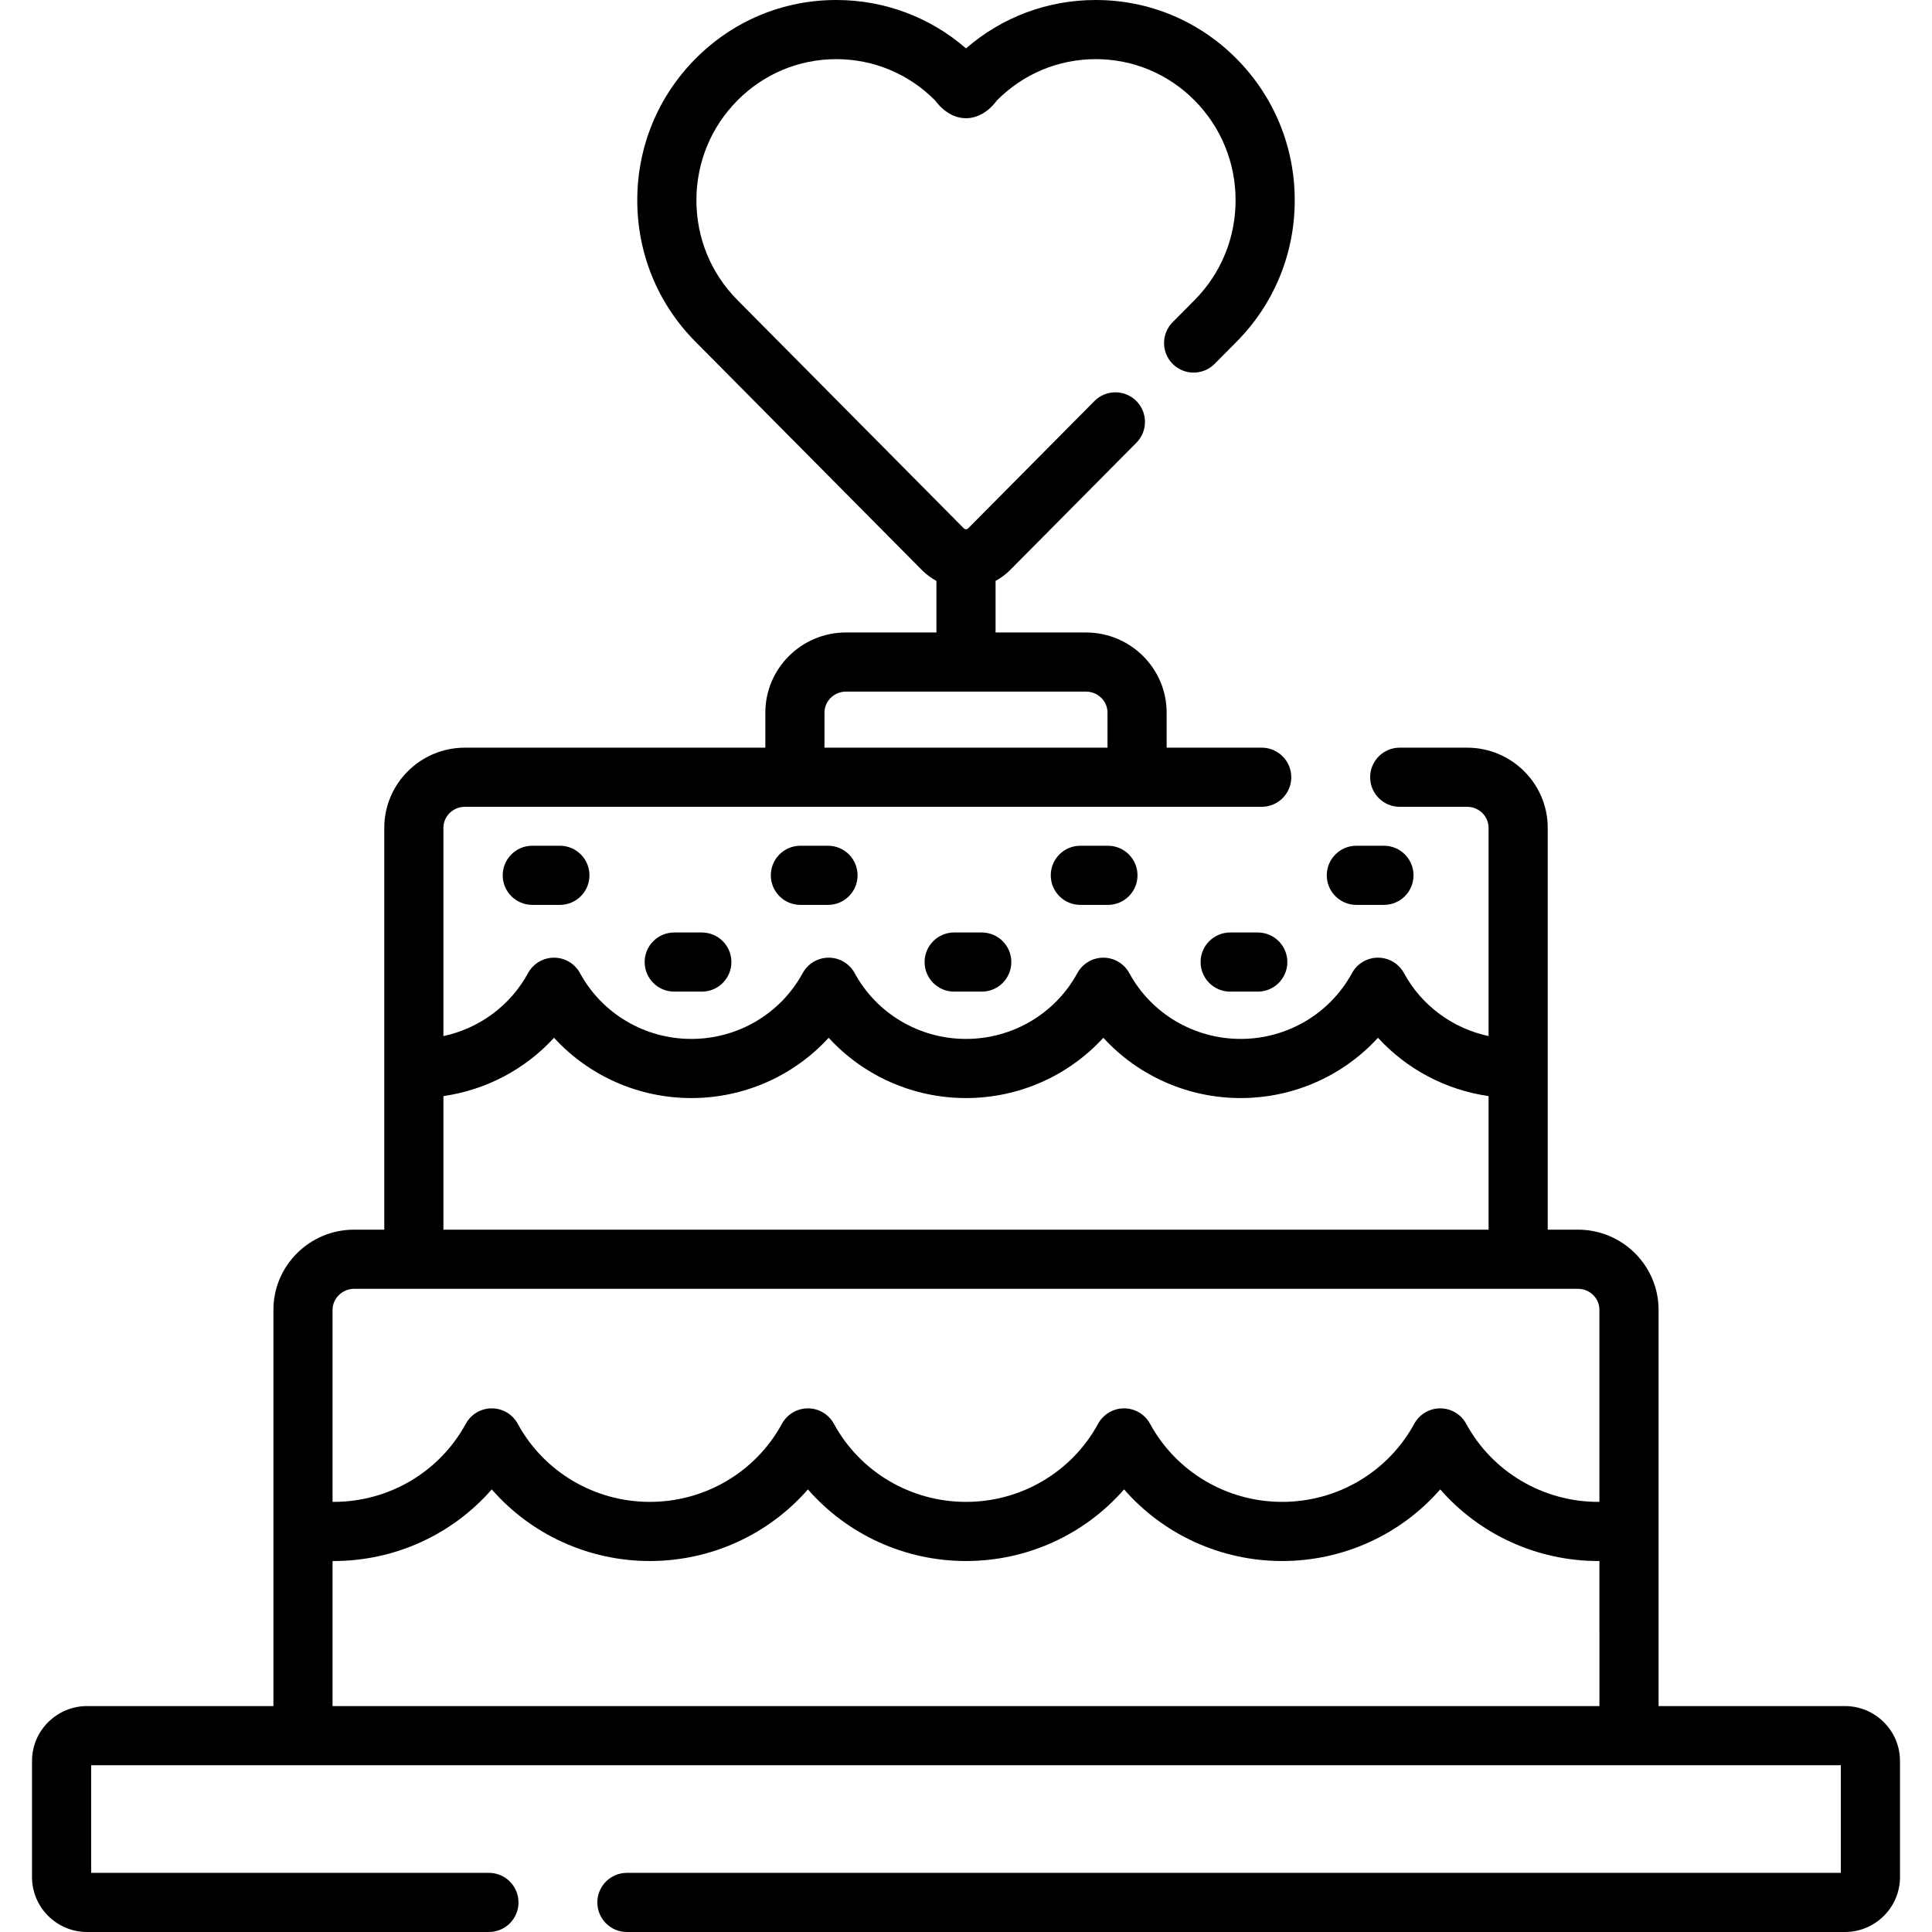 <?xml version="1.0" encoding="iso-8859-1"?>
<!-- Uploaded to: SVG Repo, www.svgrepo.com, Generator: SVG Repo Mixer Tools -->
<svg fill="#000000" height="800px" width="800px" version="1.1" id="Layer_1" xmlns="http://www.w3.org/2000/svg" xmlns:xlink="http://www.w3.org/1999/xlink" 
	 viewBox="0 0 512 512" xml:space="preserve">
<g>
	<g>
		<path d="M148.375,224.131h-7.314c-4.329,0-7.837,3.508-7.837,7.837s3.508,7.837,7.837,7.837h7.314
			c4.329,0,7.837-3.508,7.837-7.837S152.704,224.131,148.375,224.131z"/>
	</g>
</g>
<g>
	<g>
		<path d="M185.991,247.118h-7.314c-4.329,0-7.837,3.508-7.837,7.837c0,4.329,3.508,7.837,7.837,7.837h7.314
			c4.329,0,7.837-3.508,7.837-7.837C193.828,250.626,190.32,247.118,185.991,247.118z"/>
	</g>
</g>
<g>
	<g>
		<path d="M219.428,224.131h-7.314c-4.329,0-7.837,3.508-7.837,7.837s3.508,7.837,7.837,7.837h7.314
			c4.329,0,7.837-3.508,7.837-7.837S223.757,224.131,219.428,224.131z"/>
	</g>
</g>
<g>
	<g>
		<path d="M260.176,247.118h-7.314c-4.329,0-7.837,3.508-7.837,7.837c0,4.329,3.508,7.837,7.837,7.837h7.314
			c4.329,0,7.837-3.508,7.837-7.837C268.013,250.626,264.505,247.118,260.176,247.118z"/>
	</g>
</g>
<g>
	<g>
		<path d="M293.613,224.131h-7.314c-4.329,0-7.837,3.508-7.837,7.837s3.508,7.837,7.837,7.837h7.314
			c4.328,0,7.837-3.508,7.837-7.837S297.941,224.131,293.613,224.131z"/>
	</g>
</g>
<g>
	<g>
		<path d="M333.322,247.118h-7.314c-4.329,0-7.837,3.508-7.837,7.837c0,4.329,3.508,7.837,7.837,7.837h7.314
			c4.329,0,7.837-3.508,7.837-7.837C341.159,250.626,337.651,247.118,333.322,247.118z"/>
	</g>
</g>
<g>
	<g>
		<path d="M366.759,224.131h-7.314c-4.329,0-7.837,3.508-7.837,7.837s3.508,7.837,7.837,7.837h7.314
			c4.329,0,7.837-3.508,7.837-7.837S371.088,224.131,366.759,224.131z"/>
	</g>
</g>
<g>
	<g>
		<path d="M488.911,452.125h-49.372V347.119c0-11.715-9.587-21.246-21.37-21.246h-8.006V219.382c0-11.714-9.587-21.245-21.37-21.245
			h-17.855c-4.329,0-7.837,3.508-7.837,7.837c0,4.329,3.508,7.837,7.837,7.837h17.855c3.142,0,5.697,2.499,5.697,5.571v55.188
			c-9.471-2.022-17.714-8.032-22.429-16.689c-1.372-2.52-4.013-4.089-6.883-4.089c-2.87,0-5.51,1.568-6.883,4.089
			c-5.858,10.759-17.167,17.443-29.509,17.443c-12.344,0-23.652-6.683-29.51-17.442c-1.373-2.52-4.012-4.089-6.882-4.089
			c-0.001,0-0.001,0-0.001,0c-2.869,0-5.51,1.568-6.882,4.088c-5.862,10.76-17.171,17.444-29.512,17.444
			c-12.344,0-23.652-6.683-29.511-17.443c-1.372-2.52-4.013-4.089-6.883-4.089c-2.87,0-5.51,1.568-6.883,4.089
			c-5.858,10.759-17.167,17.443-29.51,17.443s-23.651-6.683-29.509-17.443c-1.372-2.52-4.012-4.089-6.883-4.089
			c-2.869,0-5.51,1.568-6.883,4.089c-4.715,8.657-12.96,14.668-22.429,16.69v-55.189c0-3.072,2.555-5.571,5.697-5.571h211.16
			c4.329,0,7.837-3.508,7.837-7.837c0-4.329-3.508-7.837-7.837-7.837h-25.19v-9.279c0-11.715-9.587-21.246-21.37-21.246h-23.97
			v-13.675c1.419-0.766,2.73-1.737,3.877-2.892l33.448-33.722c3.048-3.073,3.027-8.035-0.046-11.083
			c-3.07-3.046-8.033-3.026-11.082,0.046l-33.449,33.723c-0.319,0.325-0.841,0.327-1.165-0.001l-59.986-60.487
			c-7.013-7.057-10.876-16.451-10.876-26.449c0-9.998,3.864-19.398,10.881-26.467c6.993-7.049,16.293-10.931,26.182-10.931
			c9.888,0,19.187,3.883,26.181,10.925c4.703,6.304,11.693,6.304,16.4,0.005c6.997-7.049,16.295-10.931,26.185-10.931
			c9.886,0,19.183,3.883,26.18,10.929c7.015,7.075,10.878,16.475,10.878,26.469c0,9.993-3.863,19.392-10.878,26.463l-5.805,5.854
			c-3.048,3.072-3.027,8.034,0.046,11.082c3.072,3.047,8.033,3.027,11.082-0.046l5.804-5.852
			c9.947-10.026,15.425-23.344,15.425-37.501c0-14.156-5.477-27.477-15.427-37.509C317.727,5.526,304.479,0,290.385,0
			c-12.758,0-24.824,4.528-34.383,12.825C246.44,4.526,234.376,0,221.619,0c-14.099,0-27.348,5.528-37.307,15.563
			c-9.95,10.026-15.43,23.346-15.43,37.508c0,14.168,5.48,27.484,15.428,37.493l59.978,60.48c1.161,1.171,2.466,2.146,3.874,2.91
			v13.658h-23.969c-11.783,0-21.37,9.531-21.37,21.246v9.279h-79.616c-11.783,0-21.37,9.531-21.37,21.245v106.492h-8.006
			c-11.784,0-21.371,9.531-21.371,21.246v105.006H23.089c-8.053,0-14.605,6.522-14.605,14.541v30.793
			c0,8.018,6.552,14.541,14.605,14.541h106.478c4.329,0,7.837-3.508,7.837-7.837s-3.508-7.837-7.837-7.837H24.156v-28.528h463.686
			v28.529H166.137c-4.329,0-7.837,3.508-7.837,7.837c0,4.329,3.508,7.837,7.837,7.837h322.774c8.053,0,14.604-6.523,14.604-14.541
			v-30.793C503.516,458.648,496.964,452.125,488.911,452.125z M218.496,188.858c0-3.072,2.556-5.572,5.697-5.572h63.612
			c3.141,0,5.697,2.5,5.697,5.572v9.279h-75.006V188.858z M117.51,290.477c11.328-1.631,21.677-7.117,29.312-15.456
			c9.2,10.052,22.342,15.977,36.392,15.977c14.05,0,27.192-5.925,36.393-15.977c9.201,10.052,22.344,15.977,36.394,15.977
			c14.049,0,27.19-5.924,36.393-15.977c9.2,10.052,22.344,15.977,36.394,15.977s27.191-5.925,36.392-15.977
			c7.634,8.339,17.984,13.825,29.312,15.456v35.396H117.51V290.477z M88.13,347.119c0-3.021,2.609-5.572,5.698-5.572h324.338
			c3.141,0,5.697,2.5,5.697,5.572v50.889h0.002c-0.099,0-0.199,0.006-0.297,0.006c-14.644,0-28.06-7.931-35.01-20.697
			c-1.373-2.52-4.013-4.089-6.883-4.089s-5.51,1.568-6.883,4.089c-6.951,12.767-20.366,20.697-35.009,20.697
			c-14.643,0-28.059-7.931-35.009-20.697c-1.372-2.52-4.012-4.089-6.882-4.089h-0.001c-2.869,0-5.509,1.568-6.882,4.088
			c-6.955,12.768-20.37,20.698-35.011,20.698c-14.644,0-28.06-7.931-35.01-20.697c-1.372-2.52-4.013-4.089-6.883-4.089
			c-2.869,0-5.51,1.568-6.883,4.089c-6.951,12.767-20.366,20.697-35.01,20.697c-14.642,0-28.058-7.931-35.008-20.697
			c-1.372-2.52-4.013-4.089-6.883-4.089c-2.869,0-5.51,1.568-6.883,4.089c-6.951,12.767-20.366,20.697-35.01,20.697
			c-0.099,0-0.199-0.006-0.298-0.006V347.119z M423.868,452.125h-0.002H88.132v-38.444c0.099,0,0.198,0.006,0.298,0.006
			c16.287,0,31.492-7.063,41.893-18.984c10.401,11.921,25.605,18.984,41.891,18.984c16.287,0,31.492-7.063,41.893-18.984
			c10.401,11.921,25.606,18.984,41.893,18.984c16.286,0,31.489-7.061,41.892-18.984c10.402,11.922,25.605,18.984,41.893,18.984
			c16.287,0,31.491-7.063,41.892-18.984c10.401,11.921,25.606,18.984,41.893,18.984c0.098,0,0.197-0.006,0.297-0.006V452.125z"/>
	</g>
</g>
</svg>